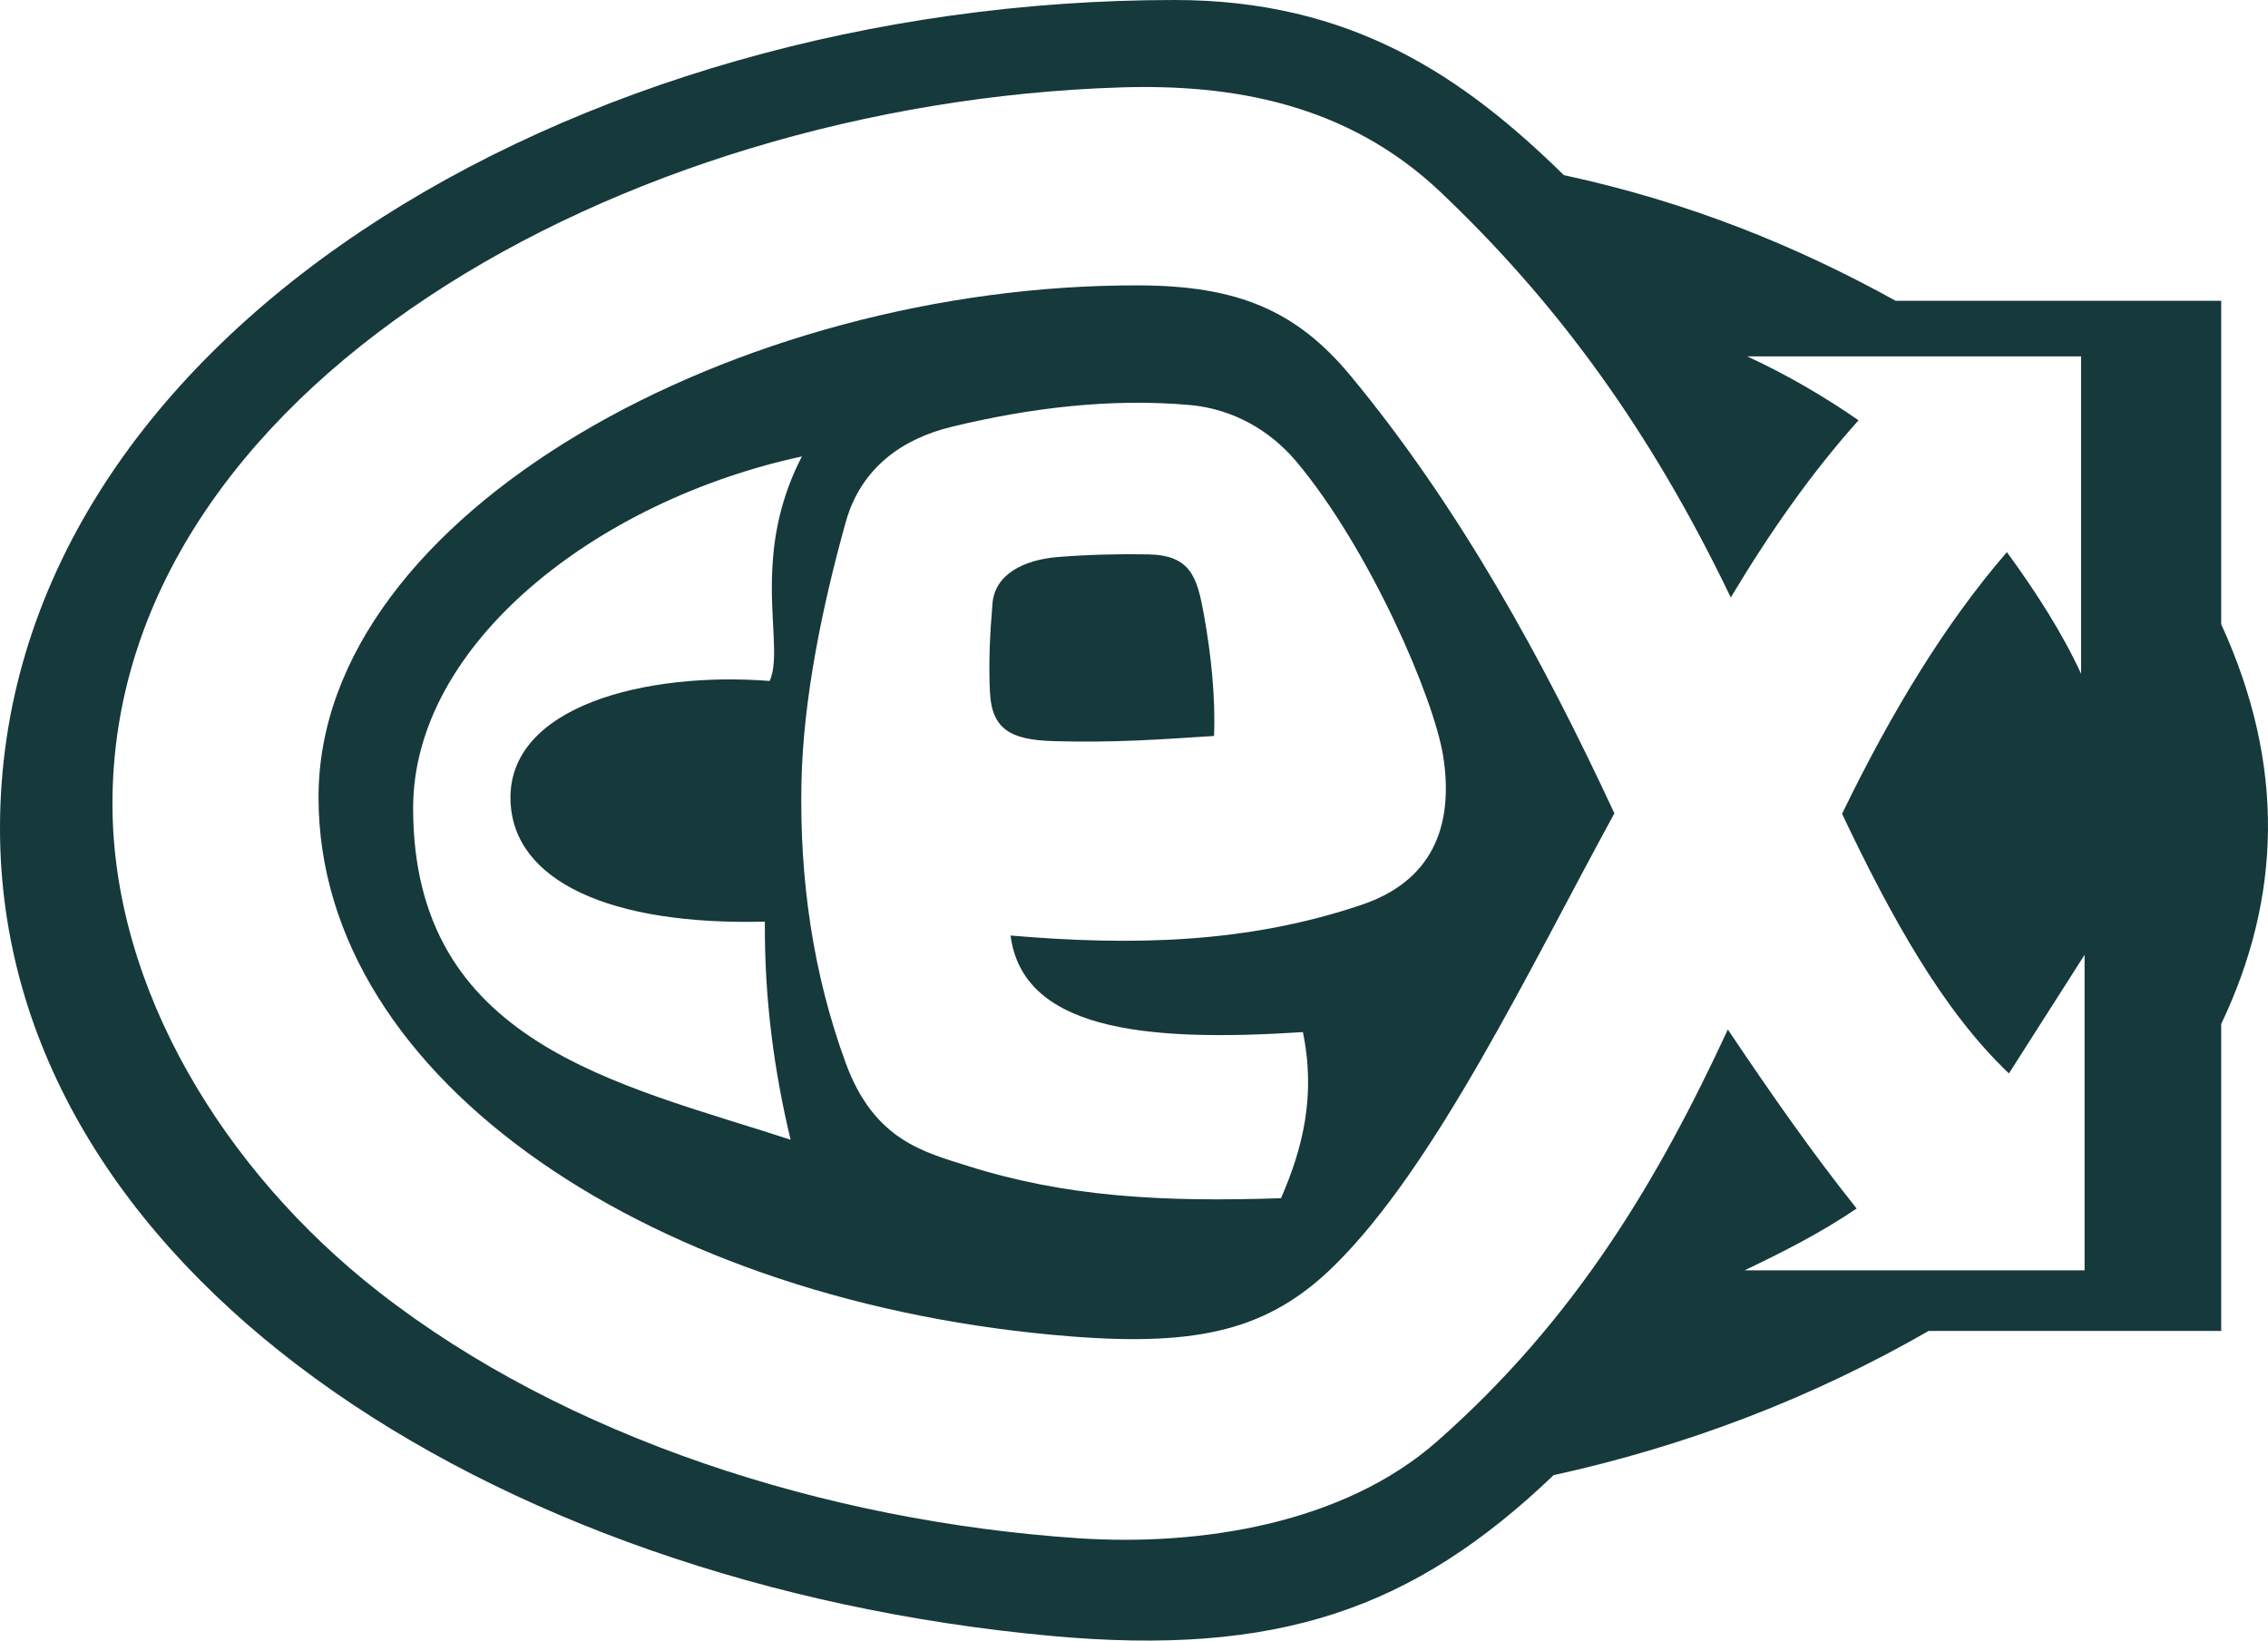 <?xml version="1.0" encoding="UTF-8"?>
<svg xmlns="http://www.w3.org/2000/svg" id="Layer_2" data-name="Layer 2" viewBox="0 0 651.37 471.21">
  <path d="M637.93,179.3v-92.9h-93.5c-28.19-15.61-59.26-28.33-95.28-36.1C420.22,21.97,388.2,0,337.31,0,164.37,0,0,97.6,0,237.89c0,126.88,140.84,217.18,301.8,231.97,65.25,6,104.15-7.69,144.39-46.16,38.22-8.4,74.15-22.13,107.7-41.42h84.04v-88.18c17.17-36.02,18.65-74.1,0-114.8ZM598.69,364.87h-97.64c10.73-5.16,21.45-10.49,32.18-17.76-12.33-15.4-24.66-33.01-36.99-51.41-19.92,42.98-43.64,83.22-83.59,118.36-26.73,23.51-67.68,30.14-103.19,27.74-72.22-4.89-146.98-28.82-200.65-70.71-44.4-34.67-76.51-87.09-76.51-140.25,0-118.68,145.63-201.11,289.42-205.73,32.14-1.04,65.18,4.62,92,30.05,33.1,31.39,60.11,67.99,83.36,116.45,11.49-19.2,23.65-36.36,36.69-50.89-9.91-6.86-20.48-13.05-31.95-18.35h95.87v91.15c-5.38-11.64-12.8-23.29-21.31-34.93-17.74,20.48-33.27,46.13-47.34,75.16,13.96,29.4,28.91,56.55,47.93,74.56l21.72-34.06v90.62Z" style="fill: #16393b; fill-rule: evenodd;"></path>
  <g>
    <path d="M387.83,107.86c-15.72-18.96-32.81-25.78-60.57-25.89-114.65-.46-235.78,65.19-235.78,147.02s97.55,145.63,216.37,154.88c36.56,2.84,56.66-1.95,75.35-20.35,29.13-28.66,55.94-85.06,80.45-129.91-20.37-43.88-44.59-88.08-75.82-125.75ZM118.65,232.11c0-47.15,52.7-88.3,111.65-101.01-6.02,11.66-8.01,22.57-8.49,32.13-.76,14.7,2.04,26.2-.76,32.36-35.37-2.77-75.36,7.17-74.43,34.44.78,23.1,28.76,35.81,73.05,34.68-.15,22.19,2.65,42.9,7.39,62.64-49.4-16.12-108.41-27.47-108.41-95.24ZM391.2,259.83c-32.9,11.17-66.04,11.86-100.97,8.87,1.74,13.36,11.15,20.96,25.42,24.92,15.16,4.2,35.8,4.3,58.54,2.82,3.78,18.26-.06,33.47-6.29,47.71-34.18,1.14-61.76-.37-89.87-9.24-12.71-4.02-27-7.4-35.14-29.59-9.35-25.5-13.29-52.64-12.71-80.61.5-24.05,6.03-50.8,12.71-74.73,4.44-15.9,16.64-24.04,30.33-27.37,22.25-5.41,45.62-8.3,68.42-6.29,12.58,1.11,23.27,7.42,30.7,16.28,21.08,25.15,39.57,68.05,42.16,84.69,3.21,20.65-3.7,35.88-23.3,42.54Z" style="fill: #16393b;"></path>
    <path d="M329.81,159.23c-8.44-.16-17.45.07-26,.76-9.68.79-18.03,4.86-18.76,13.29-.72,8.43-1.16,17.05-.74,25.52.54,10.66,5.92,13.69,18.13,14.06,17.36.52,30.82-.48,46.23-1.48.45-11.14-.86-23.6-2.96-35.14-1.91-10.47-3.76-16.78-15.9-17.01Z" style="fill: #16393b;"></path>
  </g>
</svg>
